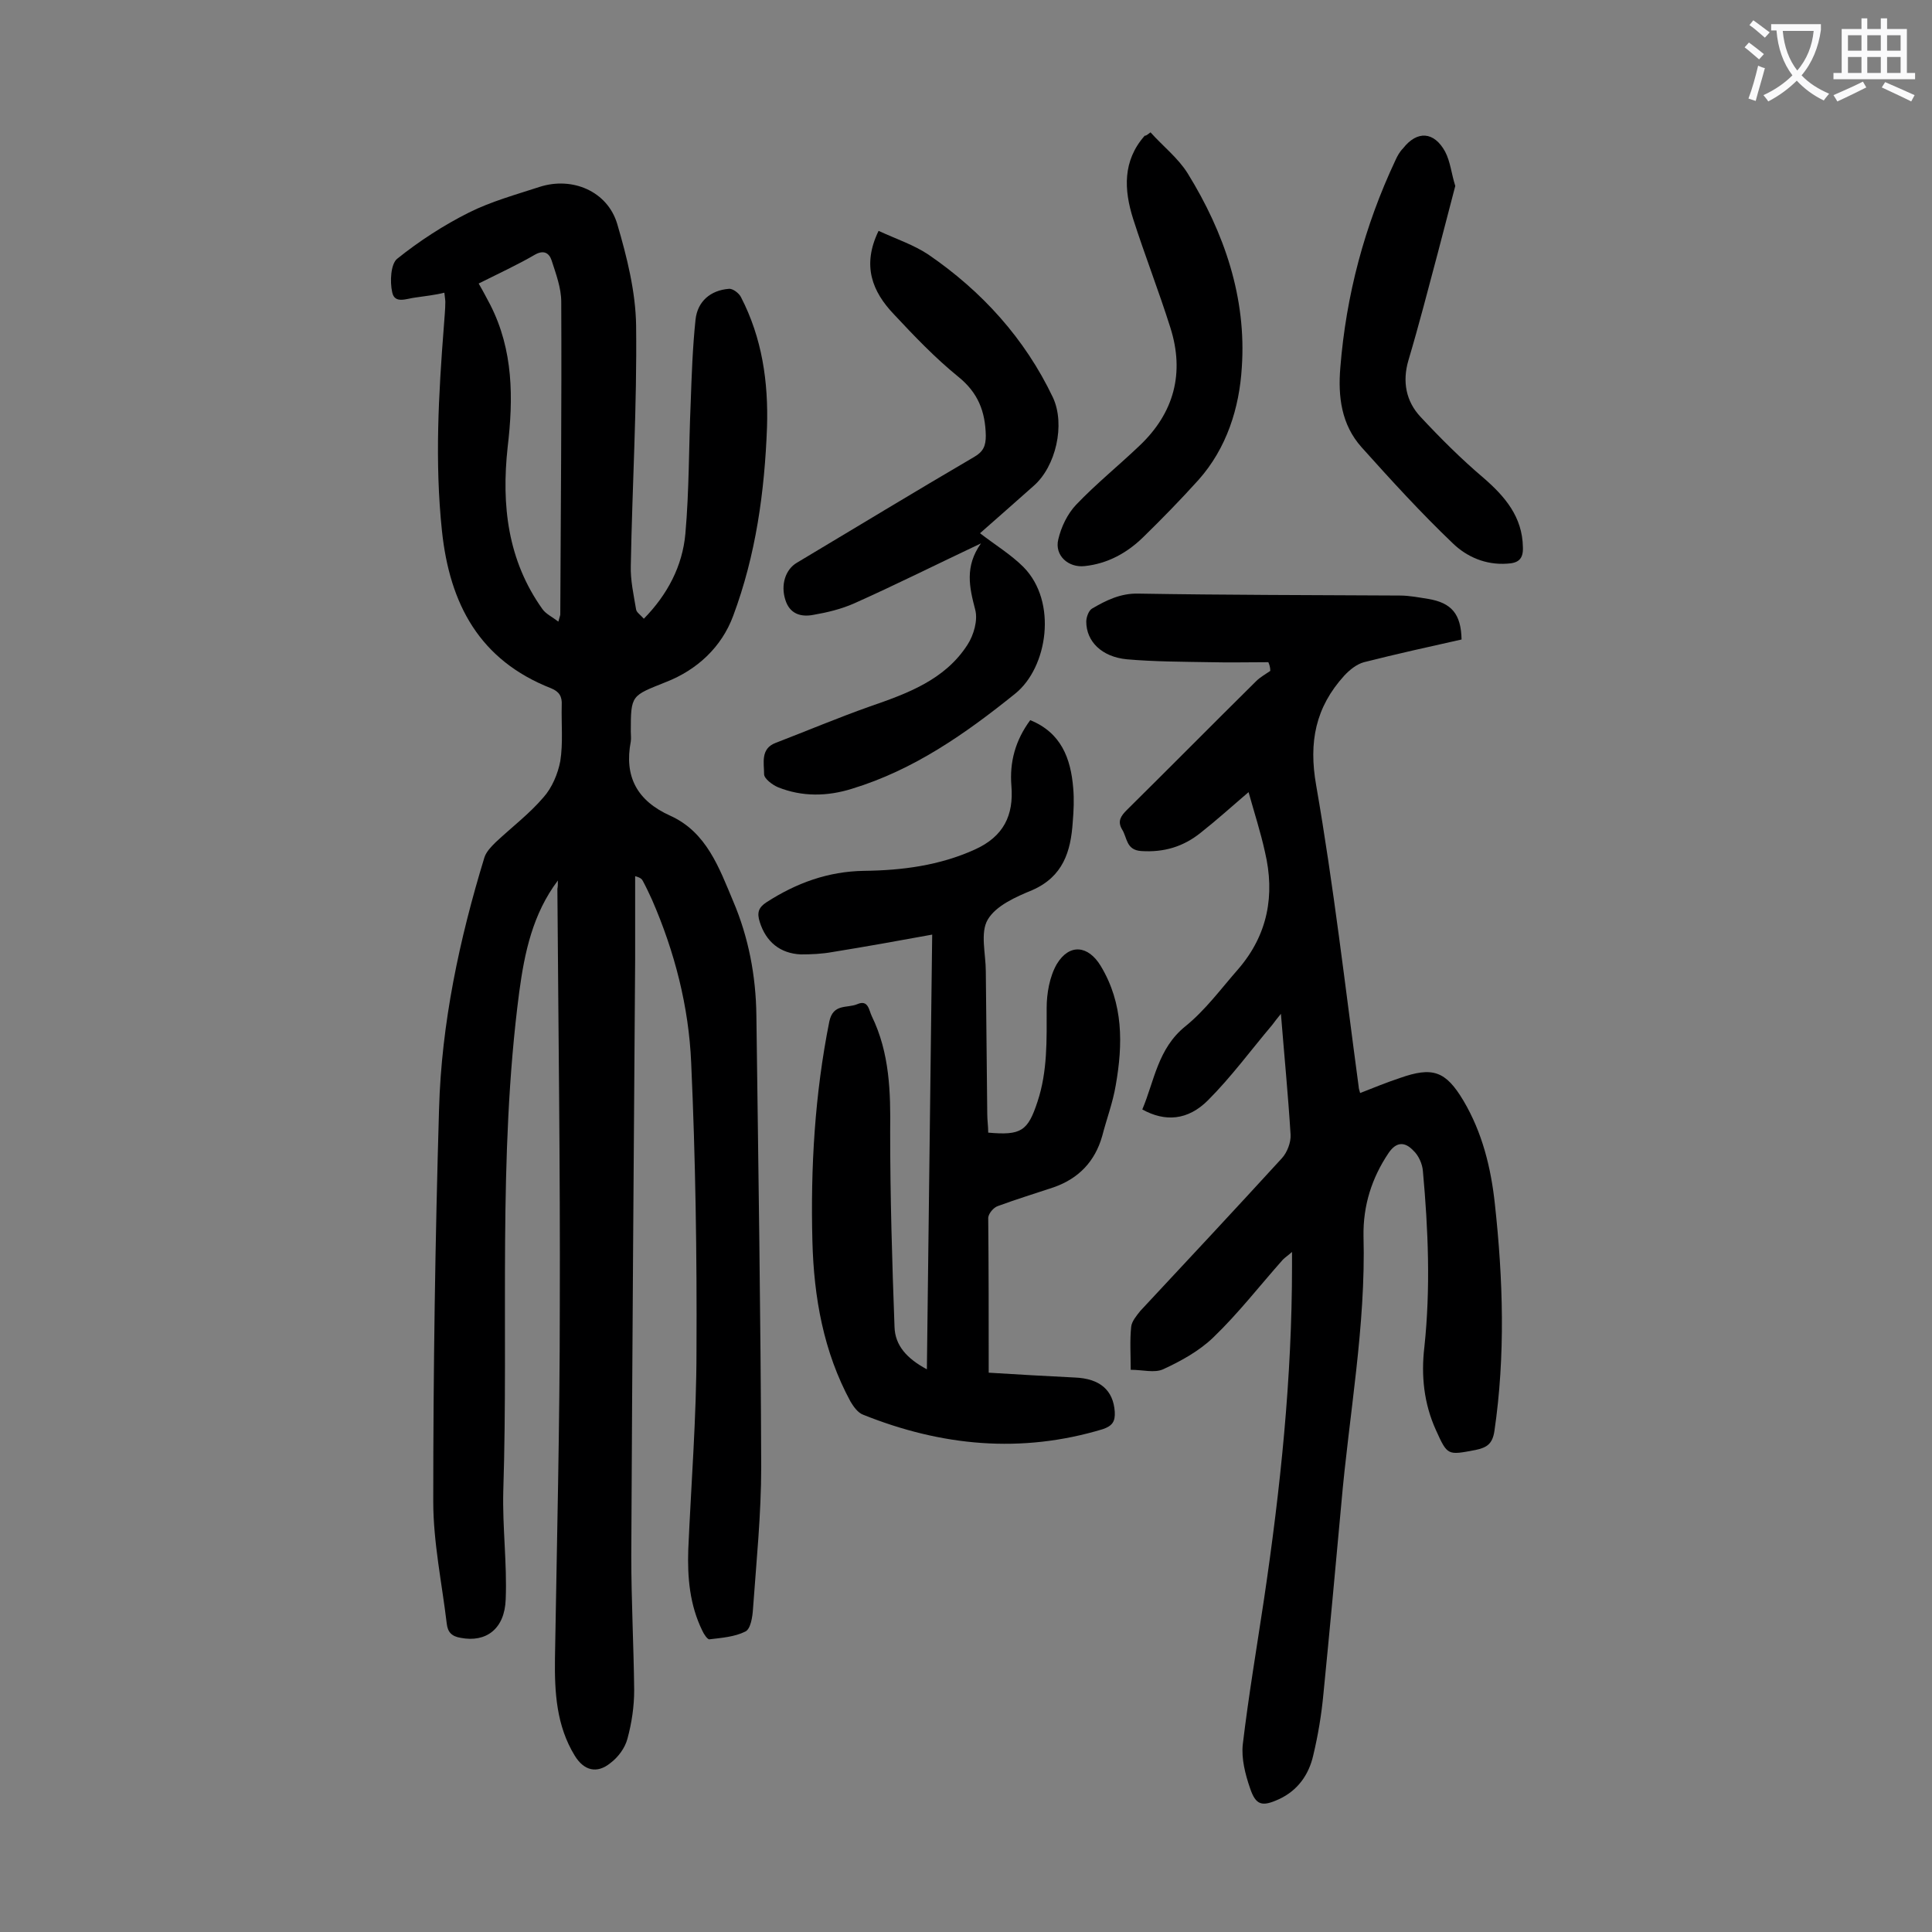 <svg enable-background="new 0 0 400 400" viewBox="0 0 400 400" xmlns="http://www.w3.org/2000/svg"><rect x="0" y="0" width="400" height="400" fill="#808080" stroke="none"/><g fill="#000001"><path d="m115.5 182.3c-5.2 6.9-6.9 14.9-8 23.1-4.5 34.3-2.2 68.9-3.3 103.3-.2 7.5.8 15 .5 22.4-.2 6.2-4.1 9-9.3 8-1.9-.3-2.7-1.2-2.9-2.9-1-8.4-2.8-16.9-2.8-25.3 0-27.1.4-54.2 1.2-81.3.5-17.7 4.2-35.1 9.4-52.1.4-1.2 1.4-2.2 2.3-3.1 3.3-3.1 7-5.9 9.9-9.3 1.8-2 3-4.9 3.5-7.5.6-3.8.2-7.7.3-11.6.1-1.8-.5-2.8-2.2-3.5-14.8-5.8-21-17.4-22.6-32.6-1.5-14.2-.7-28.3.4-42.4.1-1.7.3-3.3.3-5 0-.4-.1-.9-.2-1.9-2 .5-4 .7-6 1-1.8.2-4.3 1.4-4.8-1.1-.5-2.2-.3-5.8 1-6.9 4.6-3.7 9.7-7 14.9-9.6 4.6-2.3 9.7-3.7 14.6-5.3 6.8-2.2 14.1.9 16.1 7.7s3.8 14 3.9 21c.2 16.6-.8 33.1-1.1 49.7-.1 3 .6 6.1 1.1 9.1.1.6.9 1.1 1.6 1.9 4.9-5 8-10.9 8.6-17.6.8-9 .7-18.1 1.1-27.1.2-5.7.4-11.5 1-17.2.4-3.8 3.1-6.1 6.9-6.4.8-.1 2.1.9 2.5 1.7 4.4 8.5 5.7 17.6 5.4 27-.5 13.3-2.3 26.4-7 39-2.4 6.5-7.5 11.2-13.9 13.7-7.2 2.9-7.3 2.6-7.3 10.3 0 .7.1 1.3 0 2-1.4 7.3 1.3 12.3 8.2 15.4 7.5 3.4 10.1 10.8 13 17.7 3.2 7.5 4.7 15.5 4.8 23.6.4 31.2.9 62.3 1 93.5 0 9.8-1 19.6-1.7 29.4-.1 1.7-.5 4.2-1.6 4.7-2.2 1.1-4.9 1.3-7.4 1.6-.4.1-1.2-1.1-1.5-1.8-2.6-5.3-3.1-11-2.9-16.8.6-13.7 1.7-27.4 1.7-41.1.1-19.9-.2-39.8-1.1-59.7-.5-11.6-3.4-22.9-8.1-33.7-.6-1.3-1.2-2.6-1.9-3.9-.2-.4-.5-.7-1.6-1v17.3c-.3 41.1-.6 82.3-.8 123.4 0 9.3.5 18.6.6 27.8 0 3.4-.5 6.8-1.4 10.1-.5 1.9-1.9 3.8-3.5 5-2.8 2.3-5.5 1.6-7.4-1.5-3.8-6.2-4.2-13.1-4.1-20.2.4-24.2 1-48.4 1-72.6.1-28.9-.3-57.8-.5-86.7.1-.3.1-1 .1-1.7zm-16.4-123.6c1 1.7 1.7 3.1 2.4 4.4 4.8 9.4 4.8 19.4 3.6 29.5-1.3 12 0 23.4 7.2 33.5.7 1 2 1.6 3.3 2.6.3-1.1.4-1.3.4-1.5.1-21.6.3-43.1.2-64.7 0-2.9-1.1-5.8-2-8.6-.5-1.5-1.6-2.2-3.4-1.2-3.6 2.1-7.5 3.9-11.7 6z"/><path d="m262.6 137.1c-4 0-8 .1-12.1 0-5.7-.1-11.5-.1-17.2-.6-5.2-.5-8.4-3.7-8.4-7.8 0-.9.5-2.3 1.2-2.7 2.9-1.7 5.9-3.2 9.6-3.1 18 .3 36 .3 54.1.4 2 0 4 .4 5.9.7 4.8.8 6.8 3.1 6.9 8.4-6.7 1.5-13.5 3-20.2 4.7-1.5.4-3 1.6-4.1 2.8-5.9 6.5-7.4 13.7-5.8 22.7 3.6 20.7 6 41.6 8.8 62.4 0 .3.1.6.3 1.3 2.8-1.1 5.5-2.2 8.2-3.1 6.8-2.4 9.5-1.5 13.2 4.7 3.9 6.6 5.7 13.9 6.5 21.4 1.7 15.6 2.2 31.3-.1 47-.4 2.6-1.5 3.4-3.9 3.9-5.8 1.1-5.8 1.2-8.2-4.1-2.5-5.5-3.1-11.3-2.4-17.2 1.3-12.2.8-24.3-.3-36.4-.1-1.5-.9-3.3-2-4.3-1.6-1.7-3.4-2-5.1.5-3.5 5.2-5.3 10.9-5.2 17.2.5 18.7-3 37-4.6 55.5-1.2 13.1-2.4 26.2-3.7 39.3-.4 4.3-1.1 8.5-2.1 12.7-.9 4-3.2 7.3-7.1 9.1-3.5 1.6-4.8 1.3-6-2.3-1-2.9-1.8-6.1-1.5-9 1.2-10.1 2.9-20.1 4.4-30.1 3.4-22.9 5.8-45.8 5.8-69 0-.8 0-1.5 0-2.9-.9.8-1.4 1.1-1.9 1.6-4.8 5.4-9.2 11.1-14.4 16.1-2.9 2.8-6.7 4.9-10.4 6.6-1.8.8-4.2.1-6.7.1 0-3.2-.2-6.1.1-8.9.1-1.1 1.1-2.3 1.9-3.3 9.8-10.5 19.6-21 29.3-31.6 1.1-1.2 1.9-3.3 1.8-4.9-.5-8.1-1.3-16.3-2-25-.8 1-1.3 1.6-1.8 2.3-4.4 5.2-8.5 10.8-13.3 15.6-4.2 4.2-8.9 4.5-13.6 1.9 2.5-5.9 3.2-12.6 8.9-17.2 4.2-3.4 7.4-7.8 11-11.9 6.1-7.1 7.6-15.3 5.5-24.2-.9-4.1-2.2-8.1-3.4-12.4-3.5 3-6.6 5.8-9.9 8.4-3.6 2.9-7.6 4.1-12.3 3.8-3.2-.2-2.9-2.8-4-4.5-1-1.7-.2-2.8 1-4 9-8.9 17.8-17.8 26.8-26.7.8-.8 1.9-1.4 2.9-2.1 0-.8-.2-1.3-.4-1.8z"/><path d="m204.7 284.2c6.2.4 12 .7 17.8 1 5.2.2 8 2.6 8.3 7.1.1 1.9-.4 2.9-2.5 3.6-16.9 5.1-33.4 3.5-49.6-3-1.1-.4-2-1.7-2.6-2.7-5.6-10.3-7.6-21.6-7.9-33.2-.4-15.3.5-30.5 3.5-45.5.8-3.8 3.7-2.7 5.8-3.6 2.3-1 2.4 1.3 3 2.5 3.7 7.6 3.9 15.7 3.8 23.9 0 13.5.4 26.9.9 40.4.1 3.9 2.6 6.6 6.7 8.8.4-30.2.7-59.9 1.1-90-7.1 1.3-13.8 2.5-20.6 3.6-2.2.4-4.4.5-6.6.5-4.3-.2-7.2-2.6-8.5-6.7-.6-1.9-.3-3 1.4-4.1 6.2-4 12.8-6.4 20.2-6.5 7.9-.1 15.6-1.1 22.9-4.4 6-2.7 8.1-7.1 7.6-13.2-.4-4.9.8-9.4 3.9-13.6 6.4 2.6 8.4 7.9 8.9 14.1.2 2.3.1 4.6-.1 7-.4 6.1-2 11.3-8.4 14.1-3.4 1.4-7.5 3.2-9.2 6.1-1.6 2.7-.4 7.1-.4 10.7.1 9.8.2 19.7.3 29.5 0 1.3.2 2.6.2 3.9 6.8.6 8.2-.3 10.2-6.4 2.1-6.3 1.9-12.8 1.9-19.4 0-3 .6-6.5 2.1-9.1 2.6-4.3 6.5-3.9 9.1.4 4.7 7.8 4.6 16.2 3.1 24.7-.6 3.6-1.9 7-2.8 10.5-1.5 5.3-4.9 8.8-10 10.6-3.9 1.3-7.8 2.5-11.6 3.9-.9.3-1.9 1.5-2 2.4.1 10.4.1 20.8.1 32.1z"/><path d="m181.9 47.8c3.7 1.7 7.3 2.9 10.3 4.9 11.1 7.6 20 17.4 25.8 29.6 2.6 5.6.6 14.3-4 18.3-3.8 3.4-7.6 6.7-11.1 9.8 3.1 2.4 6.4 4.4 9 7 7.1 7.2 5 20.8-1.7 26.2-10.3 8.3-21 15.8-33.8 19.7-5.1 1.6-10.3 1.7-15.3-.3-1.2-.5-2.9-1.8-2.9-2.7 0-2.3-.8-5.3 2.4-6.5 6.5-2.5 12.9-5.2 19.4-7.5 7.8-2.7 15.6-5.5 20.3-12.8 1.3-2 2.2-5.1 1.6-7.3-1.2-4.6-2.2-8.9 1.2-13.7-9.3 4.4-17.7 8.6-26.2 12.4-2.7 1.2-5.6 1.9-8.5 2.4-2.6.5-4.9-.2-5.8-3.1-1-3.1 0-6.3 2.4-7.7 12.2-7.3 24.4-14.7 36.7-21.9 1.9-1.1 2.4-2.3 2.4-4.4-.1-5-1.6-8.9-5.7-12.2-4.8-3.9-9.1-8.4-13.3-12.9-4.5-4.7-6.7-10.1-3.2-17.3z"/><path d="m301.3 38.5c-1.2 4.6-2.4 9.2-3.6 13.8-2 7.5-3.9 14.9-6.1 22.3-1.3 4.4-.5 8.5 2.5 11.7 4.1 4.4 8.4 8.7 13 12.6 4.5 3.9 8.1 8.1 8.2 14.4.1 2.5-1 3.3-3.3 3.4-4.4.3-8.3-1.4-11.2-4.2-6.6-6.3-12.8-13.1-18.9-19.9-4.2-4.7-4.9-10.5-4.4-16.5 1.2-15 5-29.3 11.4-42.9.4-.9.9-1.8 1.6-2.5 2.9-3.7 6.4-3.5 8.7.7 1.1 2.1 1.3 4.6 2.1 7.1z"/><path d="m238.2 27.4c2.6 2.9 5.7 5.3 7.7 8.5 7.6 12.3 12.2 25.8 11.2 40.2-.5 8.3-3.1 16.7-9 23.3-3.7 4.1-7.6 8.1-11.5 11.9-3.3 3.2-7.3 5.4-12 5.9-3.4.4-6.3-2.2-5.5-5.5.6-2.6 1.9-5.3 3.7-7.2 4.1-4.3 8.8-8.1 13.1-12.2 7.2-6.8 9.4-15.1 6.4-24.5-2.4-7.6-5.3-15-7.7-22.5-1.9-6-2.2-12 2.4-17.2.2 0 .3 0 1.2-.7z"/></g><path d="m362.1 8.8c1.1.8 2.1 1.6 3.1 2.4l-1 1.1c-1.3-1.1-2.3-2-3-2.5zm1.9 4.8c.5.2.9.4 1.4.5-.6 2.3-1.3 4.5-1.9 6.8l-1.5-.5c.8-2.1 1.4-4.3 2-6.8zm-1-9.4c1.3.9 2.4 1.8 3.4 2.5l-1 1.1c-1.4-1.2-2.4-2.1-3.2-2.6zm3.7 2.2v-1.4h10.3v1.2c-.5 3.6-1.8 6.8-4 9.4 1.5 1.6 3.4 2.8 5.7 3.8-.3.4-.7.8-1.1 1.4-2.3-1.1-4.1-2.5-5.6-4.1-1.6 1.6-3.6 3.1-5.9 4.3-.3-.5-.7-.9-1-1.3 2.4-1.1 4.4-2.5 6-4.1-1.9-2.5-3-5.6-3.3-9.3h-1.1zm8.8 0h-6.4c.3 3.3 1.3 6 3 8.2 2-2.3 3.1-5.1 3.4-8.2z" fill="#fafafb"/><path d="m385.3 3.8h1.3v2.2h2.8v-2.2h1.3v2.2h4.1v9.1h1.7v1.3h-16.9v-1.3h1.7v-9.1h4.1v-2.2zm.4 13.1.7 1.2c-1.8.9-3.8 1.9-6 2.9-.2-.4-.5-.8-.8-1.3 2.3-1 4.3-1.9 6.1-2.8zm-3.1-6.4h2.8v-3.2h-2.8zm0 4.6h2.8v-3.3h-2.8zm4-4.6h2.8v-3.2h-2.8zm0 4.6h2.8v-3.3h-2.8zm3.7 1.9c2.1.9 4.1 1.8 6.1 2.7l-.7 1.3c-2.2-1.1-4.2-2-6.1-2.9zm3.2-9.7h-2.8v3.2h2.8zm-2.8 7.8h2.8v-3.3h-2.8z" fill="#fafafb"/></svg>